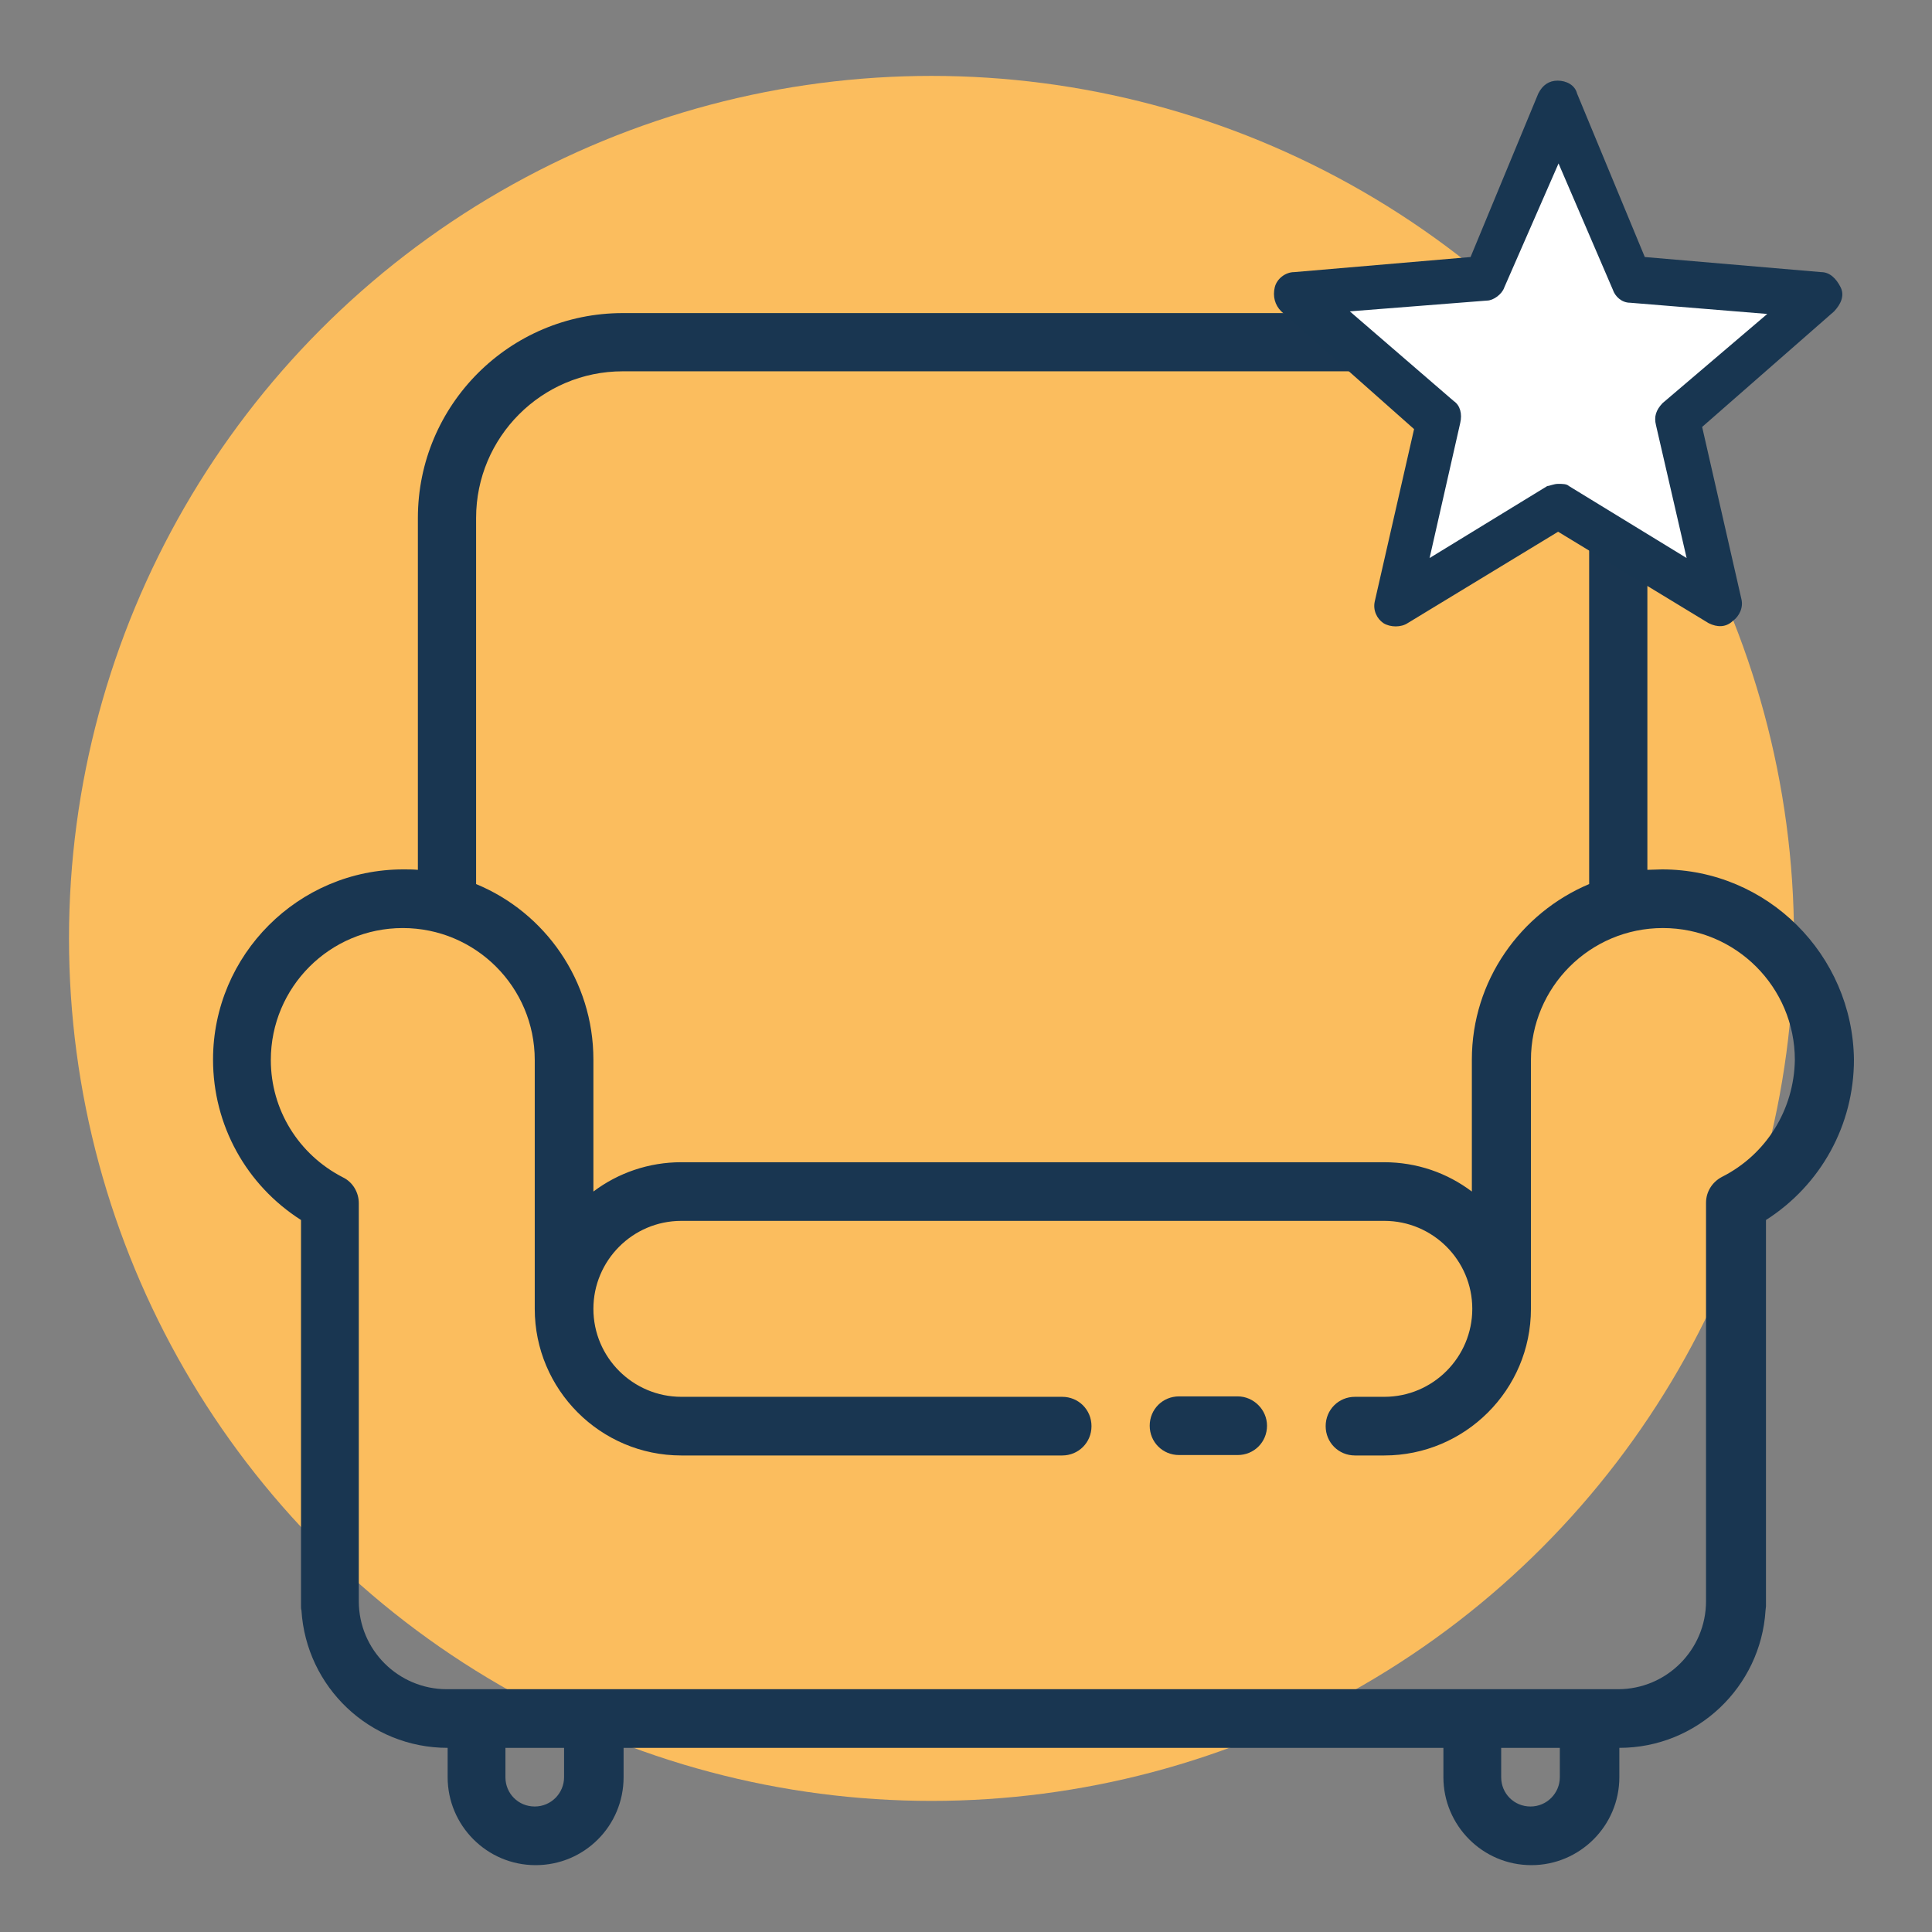 <?xml version="1.0" encoding="utf-8"?>
<!-- Generator: Adobe Illustrator 22.1.0, SVG Export Plug-In . SVG Version: 6.00 Build 0)  -->
<!DOCTYPE svg PUBLIC "-//W3C//DTD SVG 1.1//EN" "http://www.w3.org/Graphics/SVG/1.1/DTD/svg11.dtd">
<svg version="1.1" id="Capa_1" xmlns="http://www.w3.org/2000/svg" xmlns:xlink="http://www.w3.org/1999/xlink" x="0px" y="0px"
	 viewBox="0 0 448 448" style="enable-background:new 0 0 448 448;" xml:space="preserve">
<rect x="0" y="0" width="448" height="448" fill="#808080" stroke="none"/>
<style type="text/css">
	.st0{fill:#FBBD5E;}
	.st1{fill:#193651;}
	.st2{fill:#FFFFFF;}
	.st3{fill:#183651;}
</style>
<circle class="st0" cx="216" cy="217.6" r="200"/>
<g>
	<path class="st1" d="M287,323.8h-13.6c-3.8,0-6.8,3-6.8,6.8c0,3.8,3,6.8,6.8,6.8H287c3.8,0,6.8-3,6.8-6.8
		C293.8,326.9,290.7,323.8,287,323.8z"/>
	<path class="st1" d="M385.4,201.6c-1.1,0-2.3,0.1-3.4,0.1v-81.6c0-26.2-21.3-47.5-47.5-47.5H144.4c-26.2,0-47.5,21.3-47.5,47.5
		v81.6c-1.1-0.1-2.3-0.1-3.4-0.1c-24.3,0-44.1,19.8-44.1,44.1c0,15.2,7.7,29.1,20.4,37.2v89.6c0,0.3,0,0.6,0.1,0.9
		c1.1,17.8,15.8,31.9,33.9,31.9v6.8c0,11.2,9.1,20.4,20.4,20.4s20.4-9.1,20.4-20.4v-6.8h190.1v6.8c0,11.2,9.1,20.4,20.4,20.4
		c11.2,0,20.4-9.1,20.4-20.4v-6.8c18,0,32.8-14.1,33.9-31.9c0-0.3,0.1-0.6,0.1-0.9v-89.6c12.7-8.1,20.4-22,20.4-37.2
		C429.6,221.4,409.8,201.6,385.4,201.6z M110.4,120.1c0-18.7,15.2-34,34-34h190.1c18.7,0,34,15.2,34,34V205
		c-15.9,6.7-27.2,22.4-27.2,40.7v30.6c-5.7-4.3-12.7-6.8-20.4-6.8H158c-7.6,0-14.7,2.5-20.4,6.8v-30.6c0-18.3-11.2-34.1-27.2-40.7
		V120.1z M130.8,412.1c0,3.7-3,6.8-6.8,6.8s-6.8-3-6.8-6.8v-6.8h13.6V412.1z M361.7,412.1c0,3.7-3,6.8-6.8,6.8s-6.8-3-6.8-6.8v-6.8
		h13.6V412.1z M399.3,272.9c-2.3,1.2-3.7,3.5-3.7,6v92.4c0,11.2-9.1,20.4-20.4,20.4H103.6c-11.2,0-20.4-9.1-20.4-20.4V279
		c0-2.5-1.4-4.9-3.7-6c-10.3-5.3-16.7-15.7-16.7-27.2c0-16.9,13.7-30.6,30.6-30.6s30.6,13.7,30.6,30.6v57.7v0c0,18.7,15.2,34,34,34
		h88.3c3.8,0,6.8-3,6.8-6.8c0-3.8-3-6.8-6.8-6.8H158c-11.2,0-20.4-9.1-20.4-20.4c0-11.2,9.1-20.4,20.4-20.4h163
		c11.2,0,20.4,9.1,20.4,20.4c0,11.2-9.1,20.4-20.4,20.4h-6.8c-3.8,0-6.8,3-6.8,6.8c0,3.8,3,6.8,6.8,6.8h6.8c18.7,0,34-15.2,34-34v0
		v-57.7c0-16.9,13.7-30.6,30.6-30.6s30.6,13.7,30.6,30.6C416,257.3,409.6,267.7,399.3,272.9z"/>
</g>
<polygon class="st2" points="361.3,24.9 342.9,64.5 306.7,69.4 332,97.8 325.2,137.8 361.3,117 398.8,137.8 388.6,97 420.7,69.2 
	379.9,64.5 "/>
<path class="st3" d="M396.2,144.5l-34.9-21.2l-34.9,21.2c-1.5,1-4,1-5.6,0c-1.5-1-2.5-3-2-5.1l9.1-39.9l-30.8-27.3
	c-1.5-1.5-2-3.5-1.5-5.6c0.5-2,2.5-3.5,4.5-3.5l40.9-3.5l15.7-37.9c1-2,2.5-3,4.5-3c2,0,4,1,4.5,3l15.7,37.9l40.9,3.5
	c2,0,3.5,1.5,4.5,3.5s0,4-1.5,5.6L394.7,99l9.1,39.9c0.5,2-0.5,4-2,5.1C400.2,145.5,398.2,145.5,396.2,144.5z M361.3,112.2
	c1,0,2,0,2.5,0.5l27.3,16.7l-7.1-30.8c-0.5-2,0-3.5,1.5-5.1l24.3-20.7L378,70.2c-2,0-3.5-1.5-4-3l-12.6-29.3l-12.6,28.8
	c-0.5,1.5-2.5,3-4,3l-31.8,2.5L337.1,93c1.5,1,2,3,1.5,5.1l-7.1,31.3l27.3-16.7C359.3,112.7,360.3,112.2,361.3,112.2z"/>
</svg>
